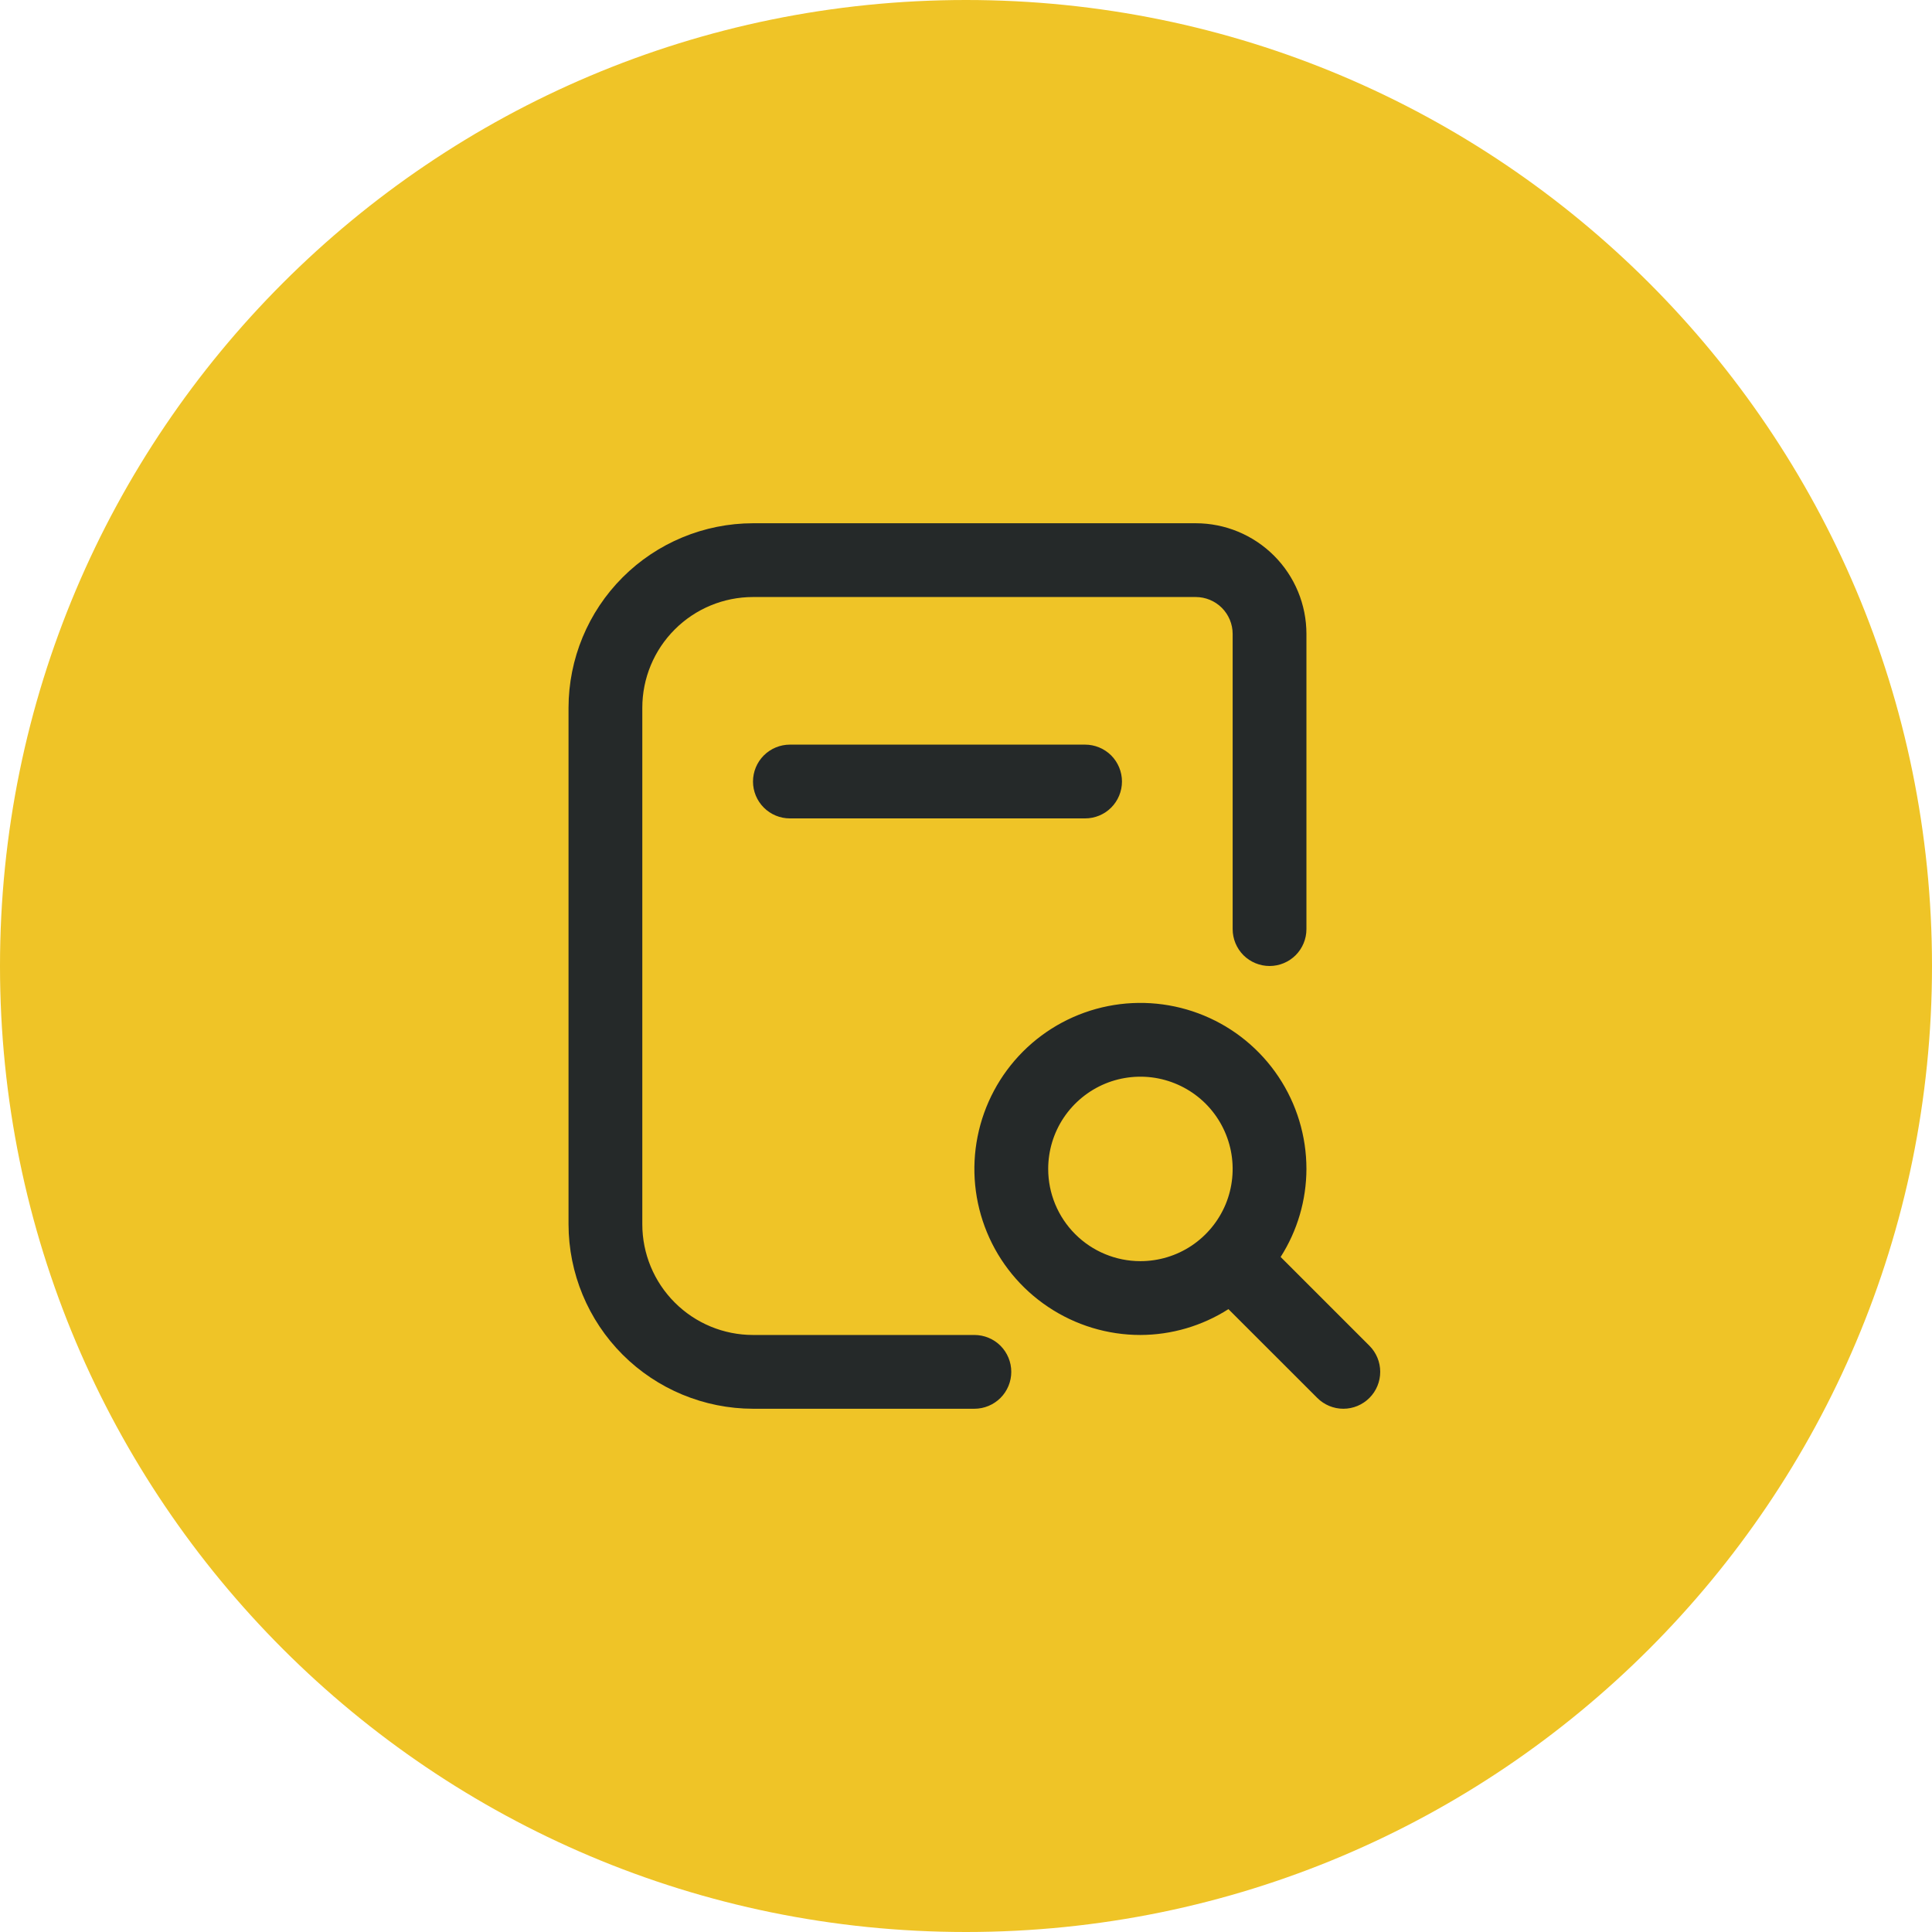 <svg width="48" height="48" viewBox="0 0 48 48" fill="none" xmlns="http://www.w3.org/2000/svg">
<g clip-path="url(#clip0_2798_5280)">
<path d="M48 24C48 10.745 37.255 0 24 0C10.745 0 0 10.745 0 24C0 37.255 10.745 48 24 48C37.255 48 48 37.255 48 24Z" fill="#EFC427"/>
<path d="M26.958 18.5C27.201 18.5 27.435 18.597 27.607 18.768C27.778 18.94 27.875 19.174 27.875 19.417C27.875 19.66 27.778 19.893 27.607 20.065C27.435 20.237 27.201 20.333 26.958 20.333H19.625C19.382 20.333 19.149 20.237 18.977 20.065C18.805 19.893 18.708 19.66 18.708 19.417C18.708 19.174 18.805 18.94 18.977 18.768C19.149 18.597 19.382 18.5 19.625 18.5H26.958ZM34.023 34.731C33.851 34.903 33.618 35 33.375 35C33.132 35 32.899 34.903 32.727 34.731L30.52 32.525C29.867 32.942 29.108 33.165 28.333 33.167C27.517 33.167 26.72 32.925 26.042 32.471C25.363 32.018 24.834 31.374 24.522 30.62C24.21 29.866 24.128 29.037 24.288 28.237C24.447 27.437 24.84 26.702 25.416 26.125C25.993 25.548 26.728 25.155 27.529 24.996C28.329 24.837 29.158 24.919 29.912 25.231C30.666 25.543 31.31 26.072 31.763 26.75C32.216 27.428 32.458 28.226 32.458 29.042C32.456 29.817 32.234 30.575 31.817 31.229L34.023 33.435C34.195 33.607 34.291 33.84 34.291 34.083C34.291 34.326 34.195 34.559 34.023 34.731ZM28.333 31.333C28.787 31.333 29.23 31.199 29.607 30.947C29.983 30.695 30.277 30.337 30.451 29.919C30.624 29.5 30.669 29.039 30.581 28.595C30.492 28.15 30.274 27.742 29.954 27.421C29.633 27.101 29.225 26.883 28.78 26.794C28.336 26.706 27.875 26.751 27.456 26.924C27.038 27.098 26.68 27.392 26.428 27.768C26.176 28.145 26.042 28.588 26.042 29.042C26.042 29.649 26.283 30.232 26.713 30.662C27.143 31.092 27.726 31.333 28.333 31.333ZM24.208 33.167H18.708C17.979 33.167 17.279 32.877 16.764 32.361C16.248 31.846 15.958 31.146 15.958 30.417V17.583C15.958 16.854 16.248 16.154 16.764 15.639C17.279 15.123 17.979 14.833 18.708 14.833H29.708C29.951 14.833 30.185 14.93 30.357 15.102C30.528 15.274 30.625 15.507 30.625 15.75V23.083C30.625 23.326 30.722 23.56 30.893 23.732C31.065 23.903 31.299 24 31.542 24C31.785 24 32.018 23.903 32.19 23.732C32.362 23.56 32.458 23.326 32.458 23.083V15.75C32.458 15.021 32.169 14.321 31.653 13.806C31.137 13.29 30.438 13 29.708 13H18.708C17.493 13.002 16.328 13.485 15.469 14.344C14.61 15.203 14.127 16.368 14.125 17.583V30.417C14.127 31.632 14.61 32.797 15.469 33.656C16.328 34.515 17.493 34.998 18.708 35H24.208C24.451 35 24.685 34.903 24.857 34.731C25.028 34.56 25.125 34.326 25.125 34.083C25.125 33.84 25.028 33.607 24.857 33.435C24.685 33.263 24.451 33.167 24.208 33.167Z" fill="#252929"/>
</g>
<defs>
<clipPath id="clip0_2798_5280">
<rect width="48" height="48" fill="white"/>
</clipPath>
</defs>
</svg>
